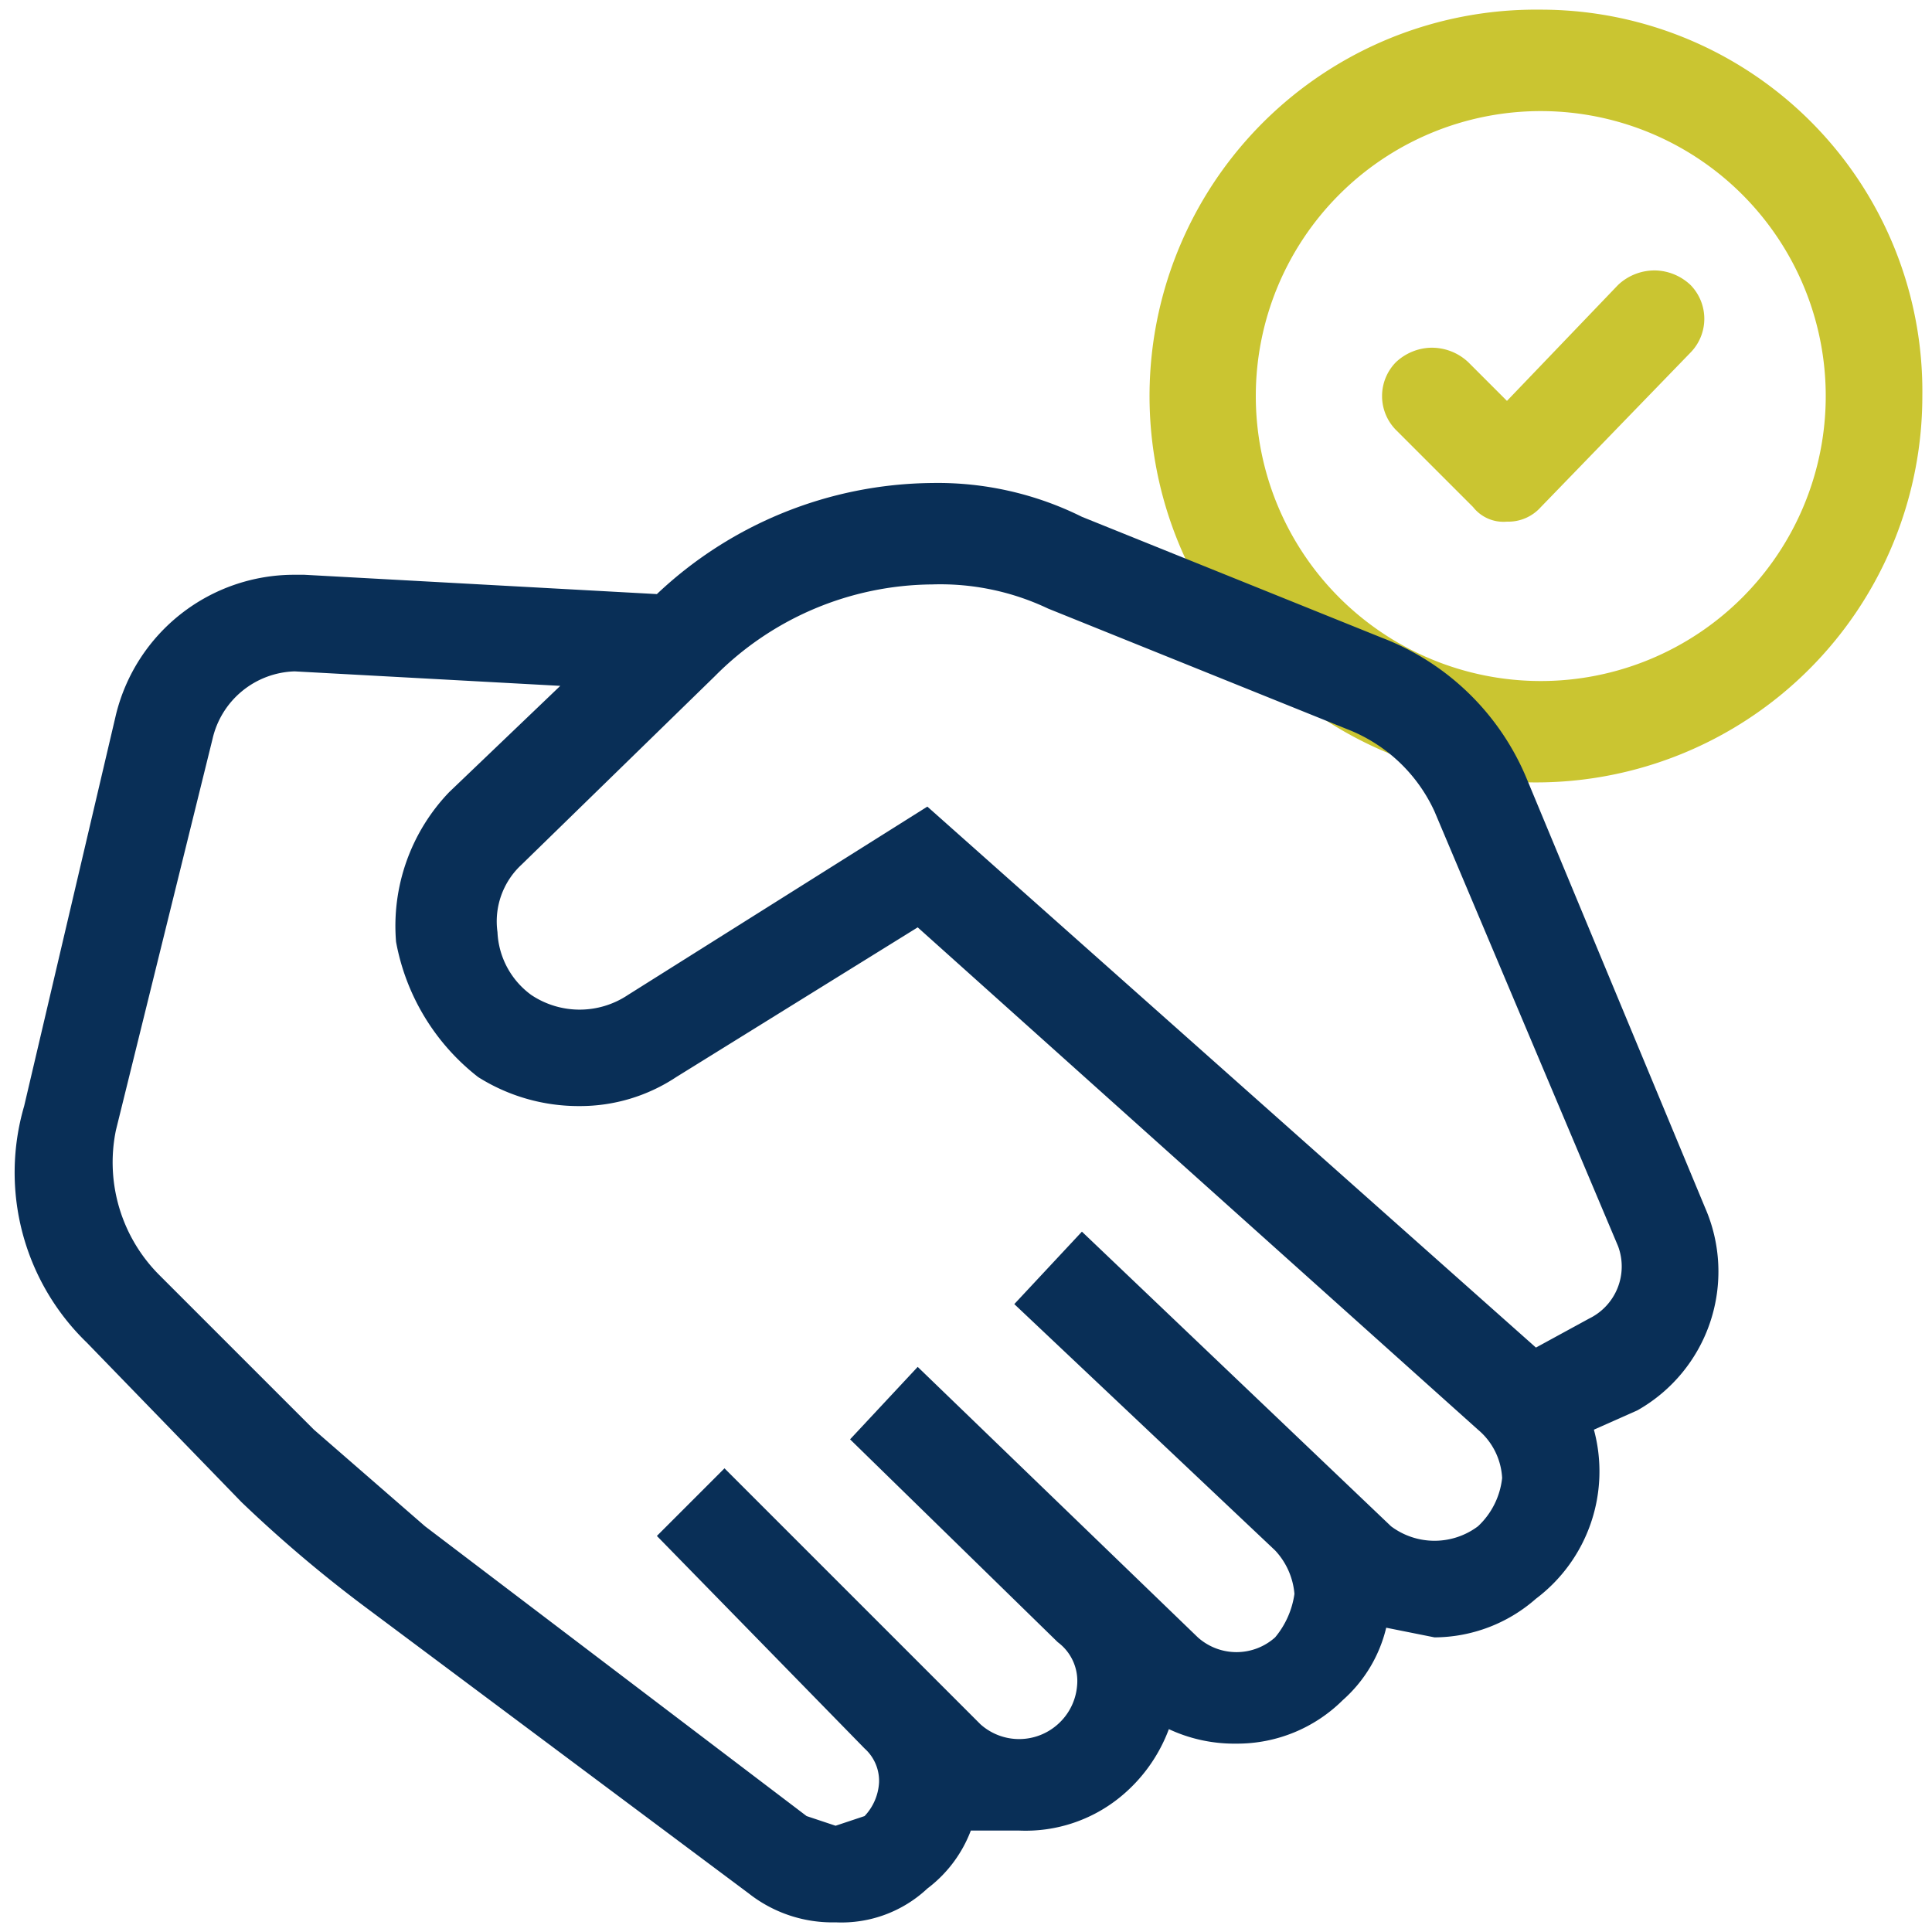 <svg xmlns="http://www.w3.org/2000/svg" viewBox="0 0 40 40"><path d="M31.9.2a8,8,0,1,0,7.9,8A7.9,7.9,0,0,0,31.9.2Zm0,2.1a5.9,5.9,0,0,1,5.9,5.9A5.9,5.9,0,0,1,26,8.2,5.9,5.9,0,0,1,31.9,2.3Z" style="fill:#cac531;fill-rule:evenodd"/><path d="M30.5,10.5a.8.8,0,0,0,.7.3.9.9,0,0,0,.7-.3L35,7.3a1,1,0,0,0,0-1.4,1.1,1.1,0,0,0-.7-.3,1.1,1.1,0,0,0-.8.3L31.2,8.3l-.8-.8a1.1,1.1,0,0,0-.8-.3,1.1,1.1,0,0,0-.7.3,1,1,0,0,0,0,1.4Z" style="fill:#cac531;fill-rule:evenodd"/><path d="M35.3,25l-3.7-8.9a5.3,5.3,0,0,0-3-2.9l-6.2-2.5a6.7,6.7,0,0,0-3.1-.7,8.4,8.4,0,0,0-5.7,2.3l-7.3-.4H6.1a3.8,3.8,0,0,0-3.7,2.9L.5,22.9a4.9,4.9,0,0,0,1.3,4.9L5,31.1a27.5,27.5,0,0,0,2.6,2.2l7.9,5.9a2.8,2.8,0,0,0,1.8.6,2.6,2.6,0,0,0,1.9-.7,2.7,2.7,0,0,0,.9-1.2h1a3.1,3.1,0,0,0,2.1-.7,3.3,3.3,0,0,0,1-1.4,3.2,3.2,0,0,0,1.4.3,3.1,3.1,0,0,0,2.2-.9,2.9,2.9,0,0,0,.9-1.5l1,.2a3.2,3.2,0,0,0,2.1-.8A3.3,3.3,0,0,0,33,29.6l.9-.4A3.3,3.3,0,0,0,35.3,25Zm-2.4,2.3-1.1.6L19.2,16.7,13,20.6a1.8,1.8,0,0,1-2,0,1.7,1.7,0,0,1-.7-1.3,1.6,1.6,0,0,1,.5-1.4l4-3.9a6.4,6.4,0,0,1,4.5-1.9,5.2,5.2,0,0,1,2.4.5l6.2,2.5a3.3,3.3,0,0,1,1.8,1.7l3.8,9A1.2,1.2,0,0,1,32.9,27.3Zm-2.3,4.3a1.5,1.5,0,0,1-1.8,0l-6.4-6.1L21,27l5.4,5.1a1.5,1.5,0,0,1,.4.9,1.8,1.8,0,0,1-.4.9,1.2,1.2,0,0,1-1.6,0L19,28.3l-1.4,1.5L21.9,34a1,1,0,0,1,.4.9,1.2,1.2,0,0,1-.4.8,1.2,1.2,0,0,1-1.6,0L15,30.4l-1.4,1.4,4.3,4.4a.9.9,0,0,1,.3.7,1.1,1.1,0,0,1-.3.7l-.6.2-.6-.2-7.9-6-2.3-2L3.3,26.4a3.3,3.3,0,0,1-.9-3l2-8.1a1.8,1.8,0,0,1,1.7-1.4l5.5.3L9.3,16.4a4,4,0,0,0-1.1,3.1,4.6,4.6,0,0,0,1.7,2.8,3.9,3.9,0,0,0,2.1.6,3.6,3.6,0,0,0,2-.6l5-3.1L30.6,29.6a1.4,1.4,0,0,1,.5,1A1.6,1.6,0,0,1,30.6,31.6Z" style="fill:#092f57;fill-rule:evenodd"/></svg>